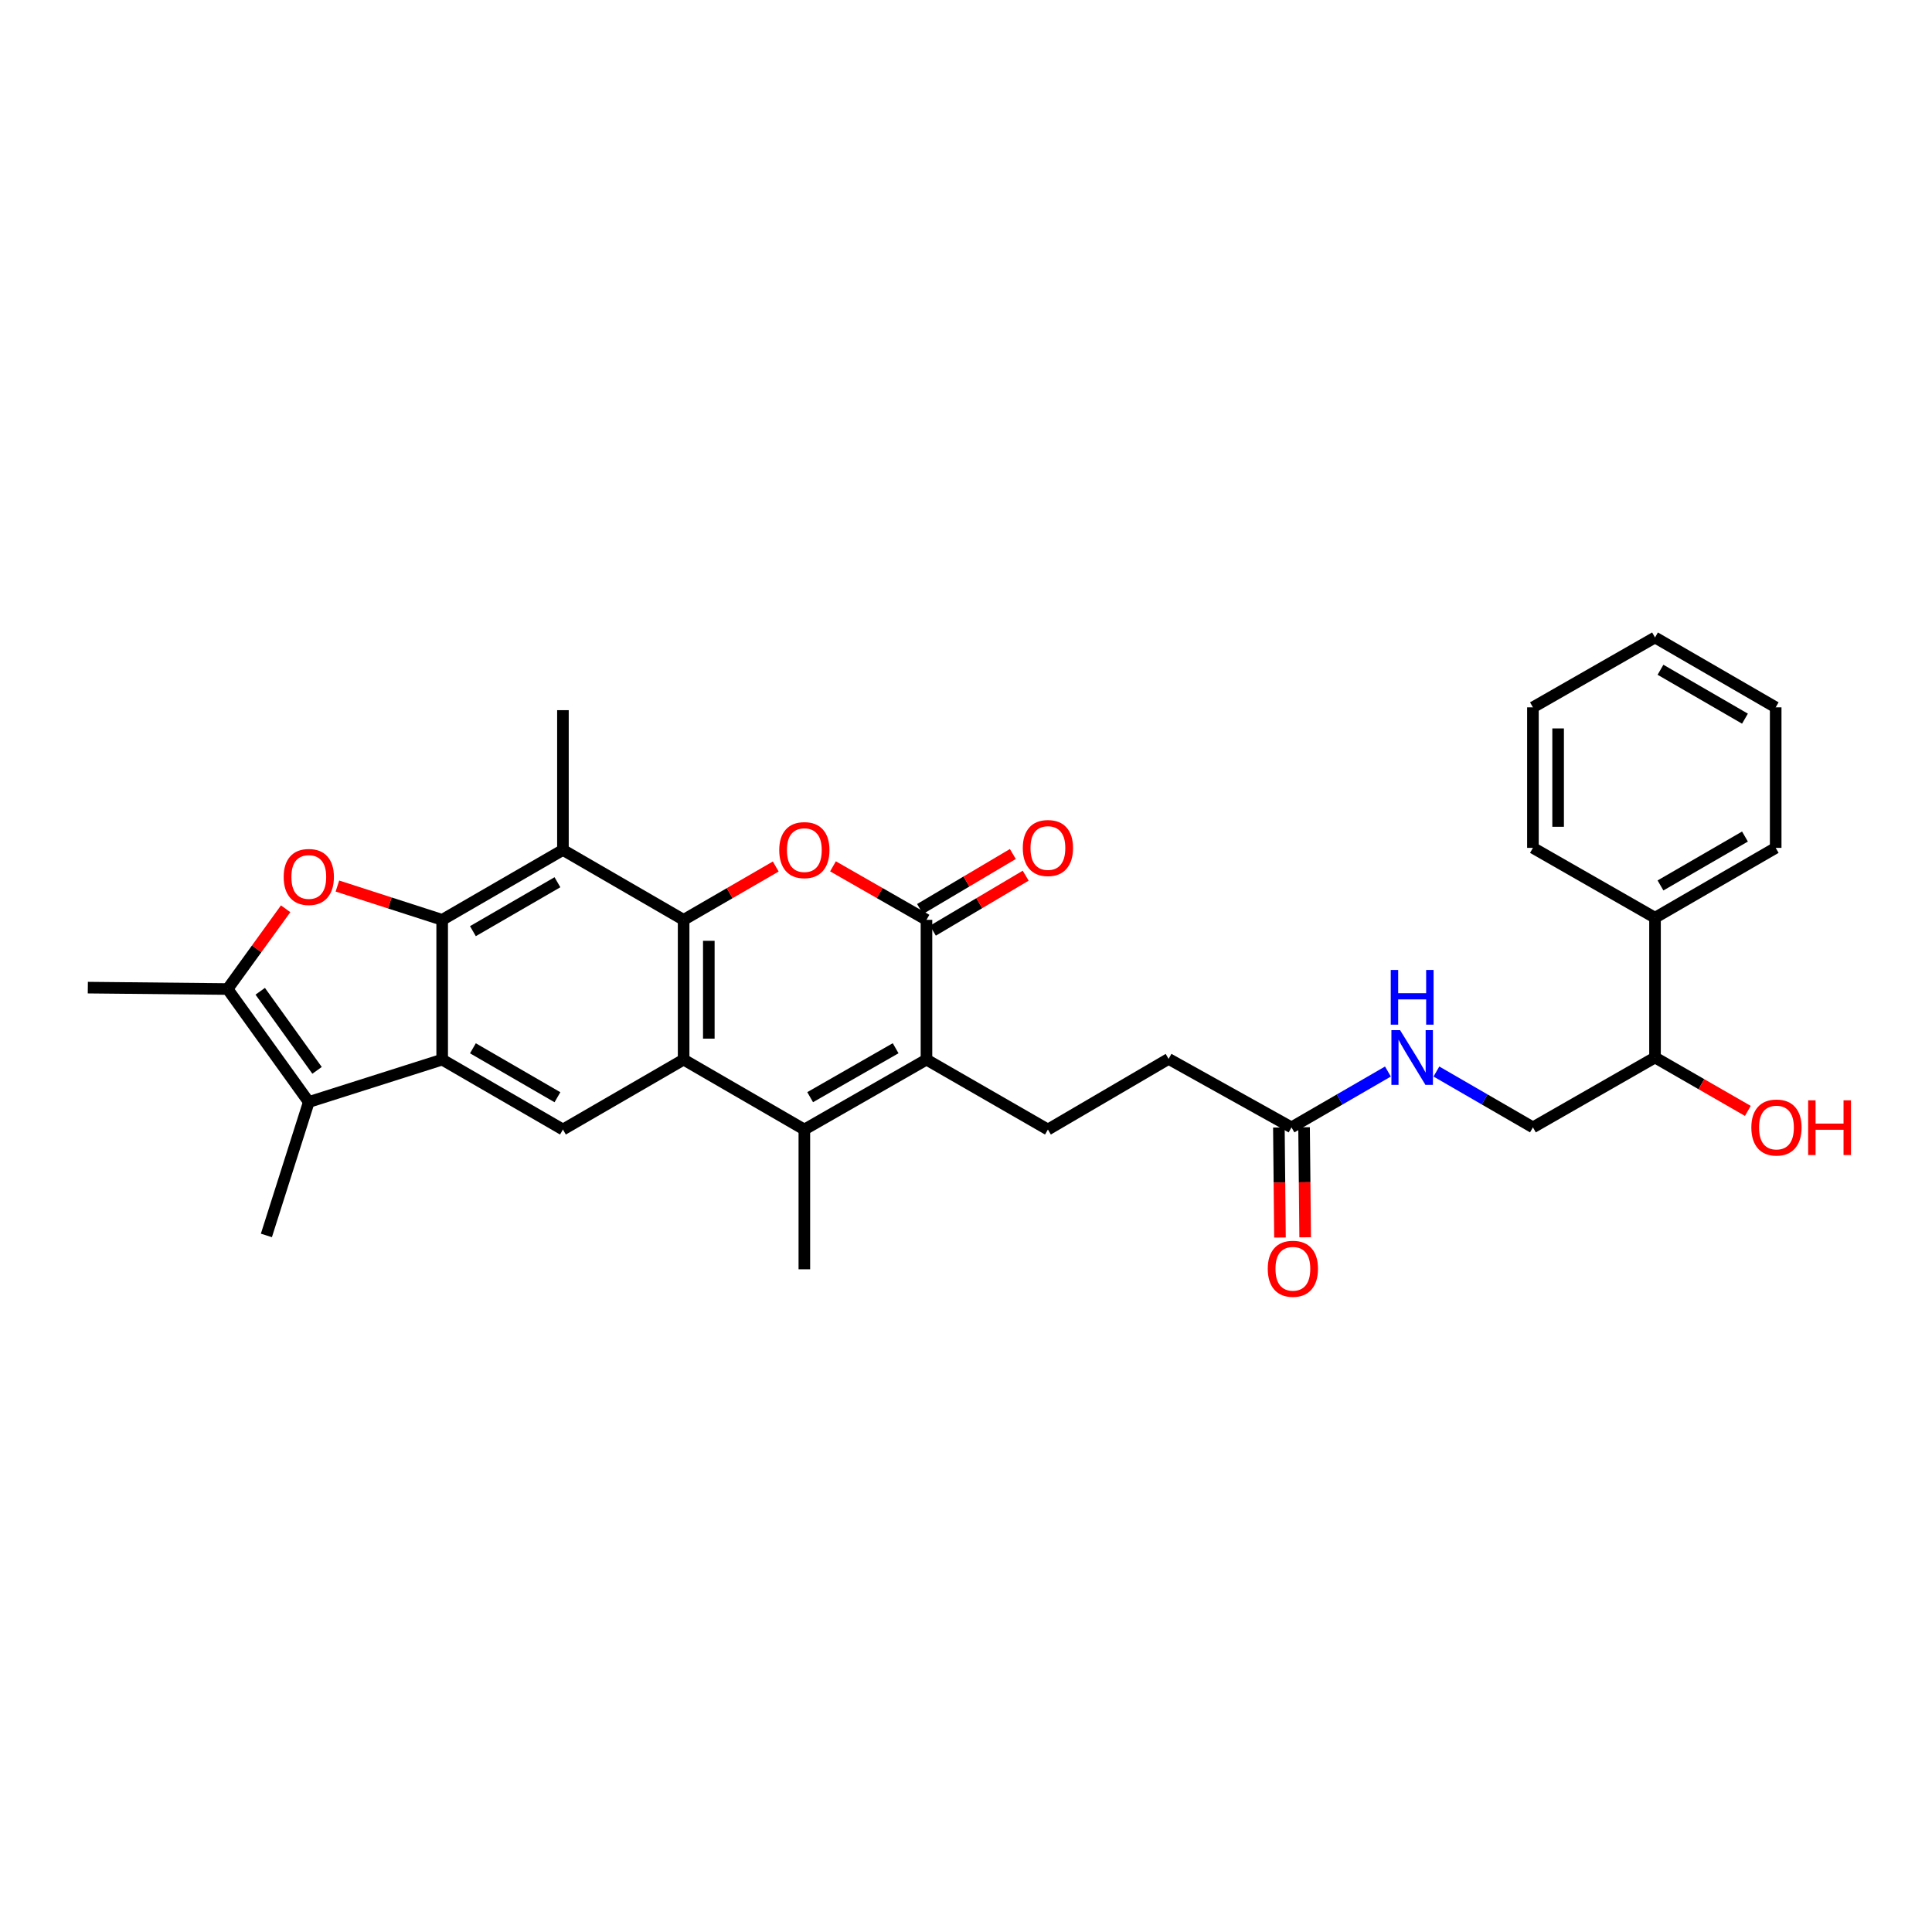 <?xml version='1.0' encoding='iso-8859-1'?>
<svg version='1.1' baseProfile='full'
              xmlns='http://www.w3.org/2000/svg'
                      xmlns:rdkit='http://www.rdkit.org/xml'
                      xmlns:xlink='http://www.w3.org/1999/xlink'
                  xml:space='preserve'
width='1000px' height='1000px' viewBox='0 0 1000 1000'>
<!-- END OF HEADER -->
<rect style='opacity:1.0;fill:#FFFFFF;stroke:none' width='1000' height='1000' x='0' y='0'> </rect>
<path class='bond-1' d='M 353.842,476.111 L 353.842,548.454' style='fill:none;fill-rule:evenodd;stroke:#000000;stroke-width:6px;stroke-linecap:butt;stroke-linejoin:miter;stroke-opacity:1' />
<path class='bond-1' d='M 366.882,486.963 L 366.882,537.602' style='fill:none;fill-rule:evenodd;stroke:#000000;stroke-width:6px;stroke-linecap:butt;stroke-linejoin:miter;stroke-opacity:1' />
<path class='bond-3' d='M 353.842,476.111 L 377.684,462.308' style='fill:none;fill-rule:evenodd;stroke:#000000;stroke-width:6px;stroke-linecap:butt;stroke-linejoin:miter;stroke-opacity:1' />
<path class='bond-3' d='M 377.684,462.308 L 401.527,448.504' style='fill:none;fill-rule:evenodd;stroke:#FF0000;stroke-width:6px;stroke-linecap:butt;stroke-linejoin:miter;stroke-opacity:1' />
<path class='bond-8' d='M 353.842,476.111 L 291.373,439.933' style='fill:none;fill-rule:evenodd;stroke:#000000;stroke-width:6px;stroke-linecap:butt;stroke-linejoin:miter;stroke-opacity:1' />
<path class='bond-0' d='M 228.869,476.111 L 291.373,439.933' style='fill:none;fill-rule:evenodd;stroke:#000000;stroke-width:6px;stroke-linecap:butt;stroke-linejoin:miter;stroke-opacity:1' />
<path class='bond-0' d='M 244.777,481.97 L 288.53,456.645' style='fill:none;fill-rule:evenodd;stroke:#000000;stroke-width:6px;stroke-linecap:butt;stroke-linejoin:miter;stroke-opacity:1' />
<path class='bond-2' d='M 228.869,476.111 L 228.869,548.454' style='fill:none;fill-rule:evenodd;stroke:#000000;stroke-width:6px;stroke-linecap:butt;stroke-linejoin:miter;stroke-opacity:1' />
<path class='bond-5' d='M 228.869,476.111 L 201.756,467.363' style='fill:none;fill-rule:evenodd;stroke:#000000;stroke-width:6px;stroke-linecap:butt;stroke-linejoin:miter;stroke-opacity:1' />
<path class='bond-5' d='M 201.756,467.363 L 174.643,458.614' style='fill:none;fill-rule:evenodd;stroke:#FF0000;stroke-width:6px;stroke-linecap:butt;stroke-linejoin:miter;stroke-opacity:1' />
<path class='bond-4' d='M 353.842,548.454 L 416.332,584.64' style='fill:none;fill-rule:evenodd;stroke:#000000;stroke-width:6px;stroke-linecap:butt;stroke-linejoin:miter;stroke-opacity:1' />
<path class='bond-11' d='M 353.842,548.454 L 291.373,584.64' style='fill:none;fill-rule:evenodd;stroke:#000000;stroke-width:6px;stroke-linecap:butt;stroke-linejoin:miter;stroke-opacity:1' />
<path class='bond-9' d='M 228.869,548.454 L 159.829,570.397' style='fill:none;fill-rule:evenodd;stroke:#000000;stroke-width:6px;stroke-linecap:butt;stroke-linejoin:miter;stroke-opacity:1' />
<path class='bond-31' d='M 228.869,548.454 L 291.373,584.64' style='fill:none;fill-rule:evenodd;stroke:#000000;stroke-width:6px;stroke-linecap:butt;stroke-linejoin:miter;stroke-opacity:1' />
<path class='bond-31' d='M 244.778,542.597 L 288.531,567.927' style='fill:none;fill-rule:evenodd;stroke:#000000;stroke-width:6px;stroke-linecap:butt;stroke-linejoin:miter;stroke-opacity:1' />
<path class='bond-7' d='M 431.153,448.416 L 455.346,462.263' style='fill:none;fill-rule:evenodd;stroke:#FF0000;stroke-width:6px;stroke-linecap:butt;stroke-linejoin:miter;stroke-opacity:1' />
<path class='bond-7' d='M 455.346,462.263 L 479.54,476.111' style='fill:none;fill-rule:evenodd;stroke:#000000;stroke-width:6px;stroke-linecap:butt;stroke-linejoin:miter;stroke-opacity:1' />
<path class='bond-21' d='M 416.332,584.64 L 416.332,656.982' style='fill:none;fill-rule:evenodd;stroke:#000000;stroke-width:6px;stroke-linecap:butt;stroke-linejoin:miter;stroke-opacity:1' />
<path class='bond-32' d='M 416.332,584.64 L 479.54,548.454' style='fill:none;fill-rule:evenodd;stroke:#000000;stroke-width:6px;stroke-linecap:butt;stroke-linejoin:miter;stroke-opacity:1' />
<path class='bond-32' d='M 419.335,567.895 L 463.58,542.565' style='fill:none;fill-rule:evenodd;stroke:#000000;stroke-width:6px;stroke-linecap:butt;stroke-linejoin:miter;stroke-opacity:1' />
<path class='bond-10' d='M 147.852,470.387 L 132.824,491.154' style='fill:none;fill-rule:evenodd;stroke:#FF0000;stroke-width:6px;stroke-linecap:butt;stroke-linejoin:miter;stroke-opacity:1' />
<path class='bond-10' d='M 132.824,491.154 L 117.797,511.92' style='fill:none;fill-rule:evenodd;stroke:#000000;stroke-width:6px;stroke-linecap:butt;stroke-linejoin:miter;stroke-opacity:1' />
<path class='bond-6' d='M 479.54,548.454 L 479.54,476.111' style='fill:none;fill-rule:evenodd;stroke:#000000;stroke-width:6px;stroke-linecap:butt;stroke-linejoin:miter;stroke-opacity:1' />
<path class='bond-12' d='M 479.54,548.454 L 542.399,584.64' style='fill:none;fill-rule:evenodd;stroke:#000000;stroke-width:6px;stroke-linecap:butt;stroke-linejoin:miter;stroke-opacity:1' />
<path class='bond-14' d='M 482.864,481.72 L 506.881,467.485' style='fill:none;fill-rule:evenodd;stroke:#000000;stroke-width:6px;stroke-linecap:butt;stroke-linejoin:miter;stroke-opacity:1' />
<path class='bond-14' d='M 506.881,467.485 L 530.897,453.25' style='fill:none;fill-rule:evenodd;stroke:#FF0000;stroke-width:6px;stroke-linecap:butt;stroke-linejoin:miter;stroke-opacity:1' />
<path class='bond-14' d='M 476.215,470.502 L 500.232,456.267' style='fill:none;fill-rule:evenodd;stroke:#000000;stroke-width:6px;stroke-linecap:butt;stroke-linejoin:miter;stroke-opacity:1' />
<path class='bond-14' d='M 500.232,456.267 L 524.248,442.032' style='fill:none;fill-rule:evenodd;stroke:#FF0000;stroke-width:6px;stroke-linecap:butt;stroke-linejoin:miter;stroke-opacity:1' />
<path class='bond-22' d='M 291.373,439.933 L 291.373,367.583' style='fill:none;fill-rule:evenodd;stroke:#000000;stroke-width:6px;stroke-linecap:butt;stroke-linejoin:miter;stroke-opacity:1' />
<path class='bond-23' d='M 159.829,570.397 L 137.886,639.458' style='fill:none;fill-rule:evenodd;stroke:#000000;stroke-width:6px;stroke-linecap:butt;stroke-linejoin:miter;stroke-opacity:1' />
<path class='bond-33' d='M 159.829,570.397 L 117.797,511.92' style='fill:none;fill-rule:evenodd;stroke:#000000;stroke-width:6px;stroke-linecap:butt;stroke-linejoin:miter;stroke-opacity:1' />
<path class='bond-33' d='M 164.113,554.015 L 134.691,513.081' style='fill:none;fill-rule:evenodd;stroke:#000000;stroke-width:6px;stroke-linecap:butt;stroke-linejoin:miter;stroke-opacity:1' />
<path class='bond-24' d='M 117.797,511.92 L 45.455,511.196' style='fill:none;fill-rule:evenodd;stroke:#000000;stroke-width:6px;stroke-linecap:butt;stroke-linejoin:miter;stroke-opacity:1' />
<path class='bond-18' d='M 542.399,584.64 L 604.868,548.084' style='fill:none;fill-rule:evenodd;stroke:#000000;stroke-width:6px;stroke-linecap:butt;stroke-linejoin:miter;stroke-opacity:1' />
<path class='bond-13' d='M 668.467,583.524 L 604.868,548.084' style='fill:none;fill-rule:evenodd;stroke:#000000;stroke-width:6px;stroke-linecap:butt;stroke-linejoin:miter;stroke-opacity:1' />
<path class='bond-15' d='M 668.467,583.524 L 693.429,569.073' style='fill:none;fill-rule:evenodd;stroke:#000000;stroke-width:6px;stroke-linecap:butt;stroke-linejoin:miter;stroke-opacity:1' />
<path class='bond-15' d='M 693.429,569.073 L 718.391,554.622' style='fill:none;fill-rule:evenodd;stroke:#0000FF;stroke-width:6px;stroke-linecap:butt;stroke-linejoin:miter;stroke-opacity:1' />
<path class='bond-16' d='M 661.947,583.589 L 662.229,612.067' style='fill:none;fill-rule:evenodd;stroke:#000000;stroke-width:6px;stroke-linecap:butt;stroke-linejoin:miter;stroke-opacity:1' />
<path class='bond-16' d='M 662.229,612.067 L 662.511,640.544' style='fill:none;fill-rule:evenodd;stroke:#FF0000;stroke-width:6px;stroke-linecap:butt;stroke-linejoin:miter;stroke-opacity:1' />
<path class='bond-16' d='M 674.986,583.459 L 675.269,611.937' style='fill:none;fill-rule:evenodd;stroke:#000000;stroke-width:6px;stroke-linecap:butt;stroke-linejoin:miter;stroke-opacity:1' />
<path class='bond-16' d='M 675.269,611.937 L 675.551,640.415' style='fill:none;fill-rule:evenodd;stroke:#FF0000;stroke-width:6px;stroke-linecap:butt;stroke-linejoin:miter;stroke-opacity:1' />
<path class='bond-17' d='M 743.481,554.618 L 768.46,569.071' style='fill:none;fill-rule:evenodd;stroke:#0000FF;stroke-width:6px;stroke-linecap:butt;stroke-linejoin:miter;stroke-opacity:1' />
<path class='bond-17' d='M 768.46,569.071 L 793.44,583.524' style='fill:none;fill-rule:evenodd;stroke:#000000;stroke-width:6px;stroke-linecap:butt;stroke-linejoin:miter;stroke-opacity:1' />
<path class='bond-19' d='M 793.44,583.524 L 856.633,547.36' style='fill:none;fill-rule:evenodd;stroke:#000000;stroke-width:6px;stroke-linecap:butt;stroke-linejoin:miter;stroke-opacity:1' />
<path class='bond-20' d='M 856.633,547.36 L 856.633,475.017' style='fill:none;fill-rule:evenodd;stroke:#000000;stroke-width:6px;stroke-linecap:butt;stroke-linejoin:miter;stroke-opacity:1' />
<path class='bond-25' d='M 856.633,547.36 L 880.656,561.181' style='fill:none;fill-rule:evenodd;stroke:#000000;stroke-width:6px;stroke-linecap:butt;stroke-linejoin:miter;stroke-opacity:1' />
<path class='bond-25' d='M 880.656,561.181 L 904.68,575.002' style='fill:none;fill-rule:evenodd;stroke:#FF0000;stroke-width:6px;stroke-linecap:butt;stroke-linejoin:miter;stroke-opacity:1' />
<path class='bond-26' d='M 856.633,475.017 L 919.094,438.853' style='fill:none;fill-rule:evenodd;stroke:#000000;stroke-width:6px;stroke-linecap:butt;stroke-linejoin:miter;stroke-opacity:1' />
<path class='bond-26' d='M 859.468,458.308 L 903.191,432.993' style='fill:none;fill-rule:evenodd;stroke:#000000;stroke-width:6px;stroke-linecap:butt;stroke-linejoin:miter;stroke-opacity:1' />
<path class='bond-27' d='M 856.633,475.017 L 793.44,438.853' style='fill:none;fill-rule:evenodd;stroke:#000000;stroke-width:6px;stroke-linecap:butt;stroke-linejoin:miter;stroke-opacity:1' />
<path class='bond-28' d='M 919.094,438.853 L 919.094,366.119' style='fill:none;fill-rule:evenodd;stroke:#000000;stroke-width:6px;stroke-linecap:butt;stroke-linejoin:miter;stroke-opacity:1' />
<path class='bond-29' d='M 793.44,438.853 L 793.44,366.119' style='fill:none;fill-rule:evenodd;stroke:#000000;stroke-width:6px;stroke-linecap:butt;stroke-linejoin:miter;stroke-opacity:1' />
<path class='bond-29' d='M 806.48,427.943 L 806.48,377.029' style='fill:none;fill-rule:evenodd;stroke:#000000;stroke-width:6px;stroke-linecap:butt;stroke-linejoin:miter;stroke-opacity:1' />
<path class='bond-34' d='M 919.094,366.119 L 856.633,329.955' style='fill:none;fill-rule:evenodd;stroke:#000000;stroke-width:6px;stroke-linecap:butt;stroke-linejoin:miter;stroke-opacity:1' />
<path class='bond-34' d='M 903.191,371.98 L 859.468,346.665' style='fill:none;fill-rule:evenodd;stroke:#000000;stroke-width:6px;stroke-linecap:butt;stroke-linejoin:miter;stroke-opacity:1' />
<path class='bond-30' d='M 793.44,366.119 L 856.633,329.955' style='fill:none;fill-rule:evenodd;stroke:#000000;stroke-width:6px;stroke-linecap:butt;stroke-linejoin:miter;stroke-opacity:1' />
<path  class='atom-4' d='M 403.332 440.013
Q 403.332 433.213, 406.692 429.413
Q 410.052 425.613, 416.332 425.613
Q 422.612 425.613, 425.972 429.413
Q 429.332 433.213, 429.332 440.013
Q 429.332 446.893, 425.932 450.813
Q 422.532 454.693, 416.332 454.693
Q 410.092 454.693, 406.692 450.813
Q 403.332 446.933, 403.332 440.013
M 416.332 451.493
Q 420.652 451.493, 422.972 448.613
Q 425.332 445.693, 425.332 440.013
Q 425.332 434.453, 422.972 431.653
Q 420.652 428.813, 416.332 428.813
Q 412.012 428.813, 409.652 431.613
Q 407.332 434.413, 407.332 440.013
Q 407.332 445.733, 409.652 448.613
Q 412.012 451.493, 416.332 451.493
' fill='#FF0000'/>
<path  class='atom-6' d='M 146.829 453.915
Q 146.829 447.115, 150.189 443.315
Q 153.549 439.515, 159.829 439.515
Q 166.109 439.515, 169.469 443.315
Q 172.829 447.115, 172.829 453.915
Q 172.829 460.795, 169.429 464.715
Q 166.029 468.595, 159.829 468.595
Q 153.589 468.595, 150.189 464.715
Q 146.829 460.835, 146.829 453.915
M 159.829 465.395
Q 164.149 465.395, 166.469 462.515
Q 168.829 459.595, 168.829 453.915
Q 168.829 448.355, 166.469 445.555
Q 164.149 442.715, 159.829 442.715
Q 155.509 442.715, 153.149 445.515
Q 150.829 448.315, 150.829 453.915
Q 150.829 459.635, 153.149 462.515
Q 155.509 465.395, 159.829 465.395
' fill='#FF0000'/>
<path  class='atom-15' d='M 529.399 438.933
Q 529.399 432.133, 532.759 428.333
Q 536.119 424.533, 542.399 424.533
Q 548.679 424.533, 552.039 428.333
Q 555.399 432.133, 555.399 438.933
Q 555.399 445.813, 551.999 449.733
Q 548.599 453.613, 542.399 453.613
Q 536.159 453.613, 532.759 449.733
Q 529.399 445.853, 529.399 438.933
M 542.399 450.413
Q 546.719 450.413, 549.039 447.533
Q 551.399 444.613, 551.399 438.933
Q 551.399 433.373, 549.039 430.573
Q 546.719 427.733, 542.399 427.733
Q 538.079 427.733, 535.719 430.533
Q 533.399 433.333, 533.399 438.933
Q 533.399 444.653, 535.719 447.533
Q 538.079 450.413, 542.399 450.413
' fill='#FF0000'/>
<path  class='atom-16' d='M 724.675 533.2
L 733.955 548.2
Q 734.875 549.68, 736.355 552.36
Q 737.835 555.04, 737.915 555.2
L 737.915 533.2
L 741.675 533.2
L 741.675 561.52
L 737.795 561.52
L 727.835 545.12
Q 726.675 543.2, 725.435 541
Q 724.235 538.8, 723.875 538.12
L 723.875 561.52
L 720.195 561.52
L 720.195 533.2
L 724.675 533.2
' fill='#0000FF'/>
<path  class='atom-16' d='M 719.855 502.048
L 723.695 502.048
L 723.695 514.088
L 738.175 514.088
L 738.175 502.048
L 742.015 502.048
L 742.015 530.368
L 738.175 530.368
L 738.175 517.288
L 723.695 517.288
L 723.695 530.368
L 719.855 530.368
L 719.855 502.048
' fill='#0000FF'/>
<path  class='atom-17' d='M 656.191 656.707
Q 656.191 649.907, 659.551 646.107
Q 662.911 642.307, 669.191 642.307
Q 675.471 642.307, 678.831 646.107
Q 682.191 649.907, 682.191 656.707
Q 682.191 663.587, 678.791 667.507
Q 675.391 671.387, 669.191 671.387
Q 662.951 671.387, 659.551 667.507
Q 656.191 663.627, 656.191 656.707
M 669.191 668.187
Q 673.511 668.187, 675.831 665.307
Q 678.191 662.387, 678.191 656.707
Q 678.191 651.147, 675.831 648.347
Q 673.511 645.507, 669.191 645.507
Q 664.871 645.507, 662.511 648.307
Q 660.191 651.107, 660.191 656.707
Q 660.191 662.427, 662.511 665.307
Q 664.871 668.187, 669.191 668.187
' fill='#FF0000'/>
<path  class='atom-26' d='M 906.493 583.604
Q 906.493 576.804, 909.853 573.004
Q 913.213 569.204, 919.493 569.204
Q 925.773 569.204, 929.133 573.004
Q 932.493 576.804, 932.493 583.604
Q 932.493 590.484, 929.093 594.404
Q 925.693 598.284, 919.493 598.284
Q 913.253 598.284, 909.853 594.404
Q 906.493 590.524, 906.493 583.604
M 919.493 595.084
Q 923.813 595.084, 926.133 592.204
Q 928.493 589.284, 928.493 583.604
Q 928.493 578.044, 926.133 575.244
Q 923.813 572.404, 919.493 572.404
Q 915.173 572.404, 912.813 575.204
Q 910.493 578.004, 910.493 583.604
Q 910.493 589.324, 912.813 592.204
Q 915.173 595.084, 919.493 595.084
' fill='#FF0000'/>
<path  class='atom-26' d='M 935.893 569.524
L 939.733 569.524
L 939.733 581.564
L 954.213 581.564
L 954.213 569.524
L 958.053 569.524
L 958.053 597.844
L 954.213 597.844
L 954.213 584.764
L 939.733 584.764
L 939.733 597.844
L 935.893 597.844
L 935.893 569.524
' fill='#FF0000'/>
</svg>
